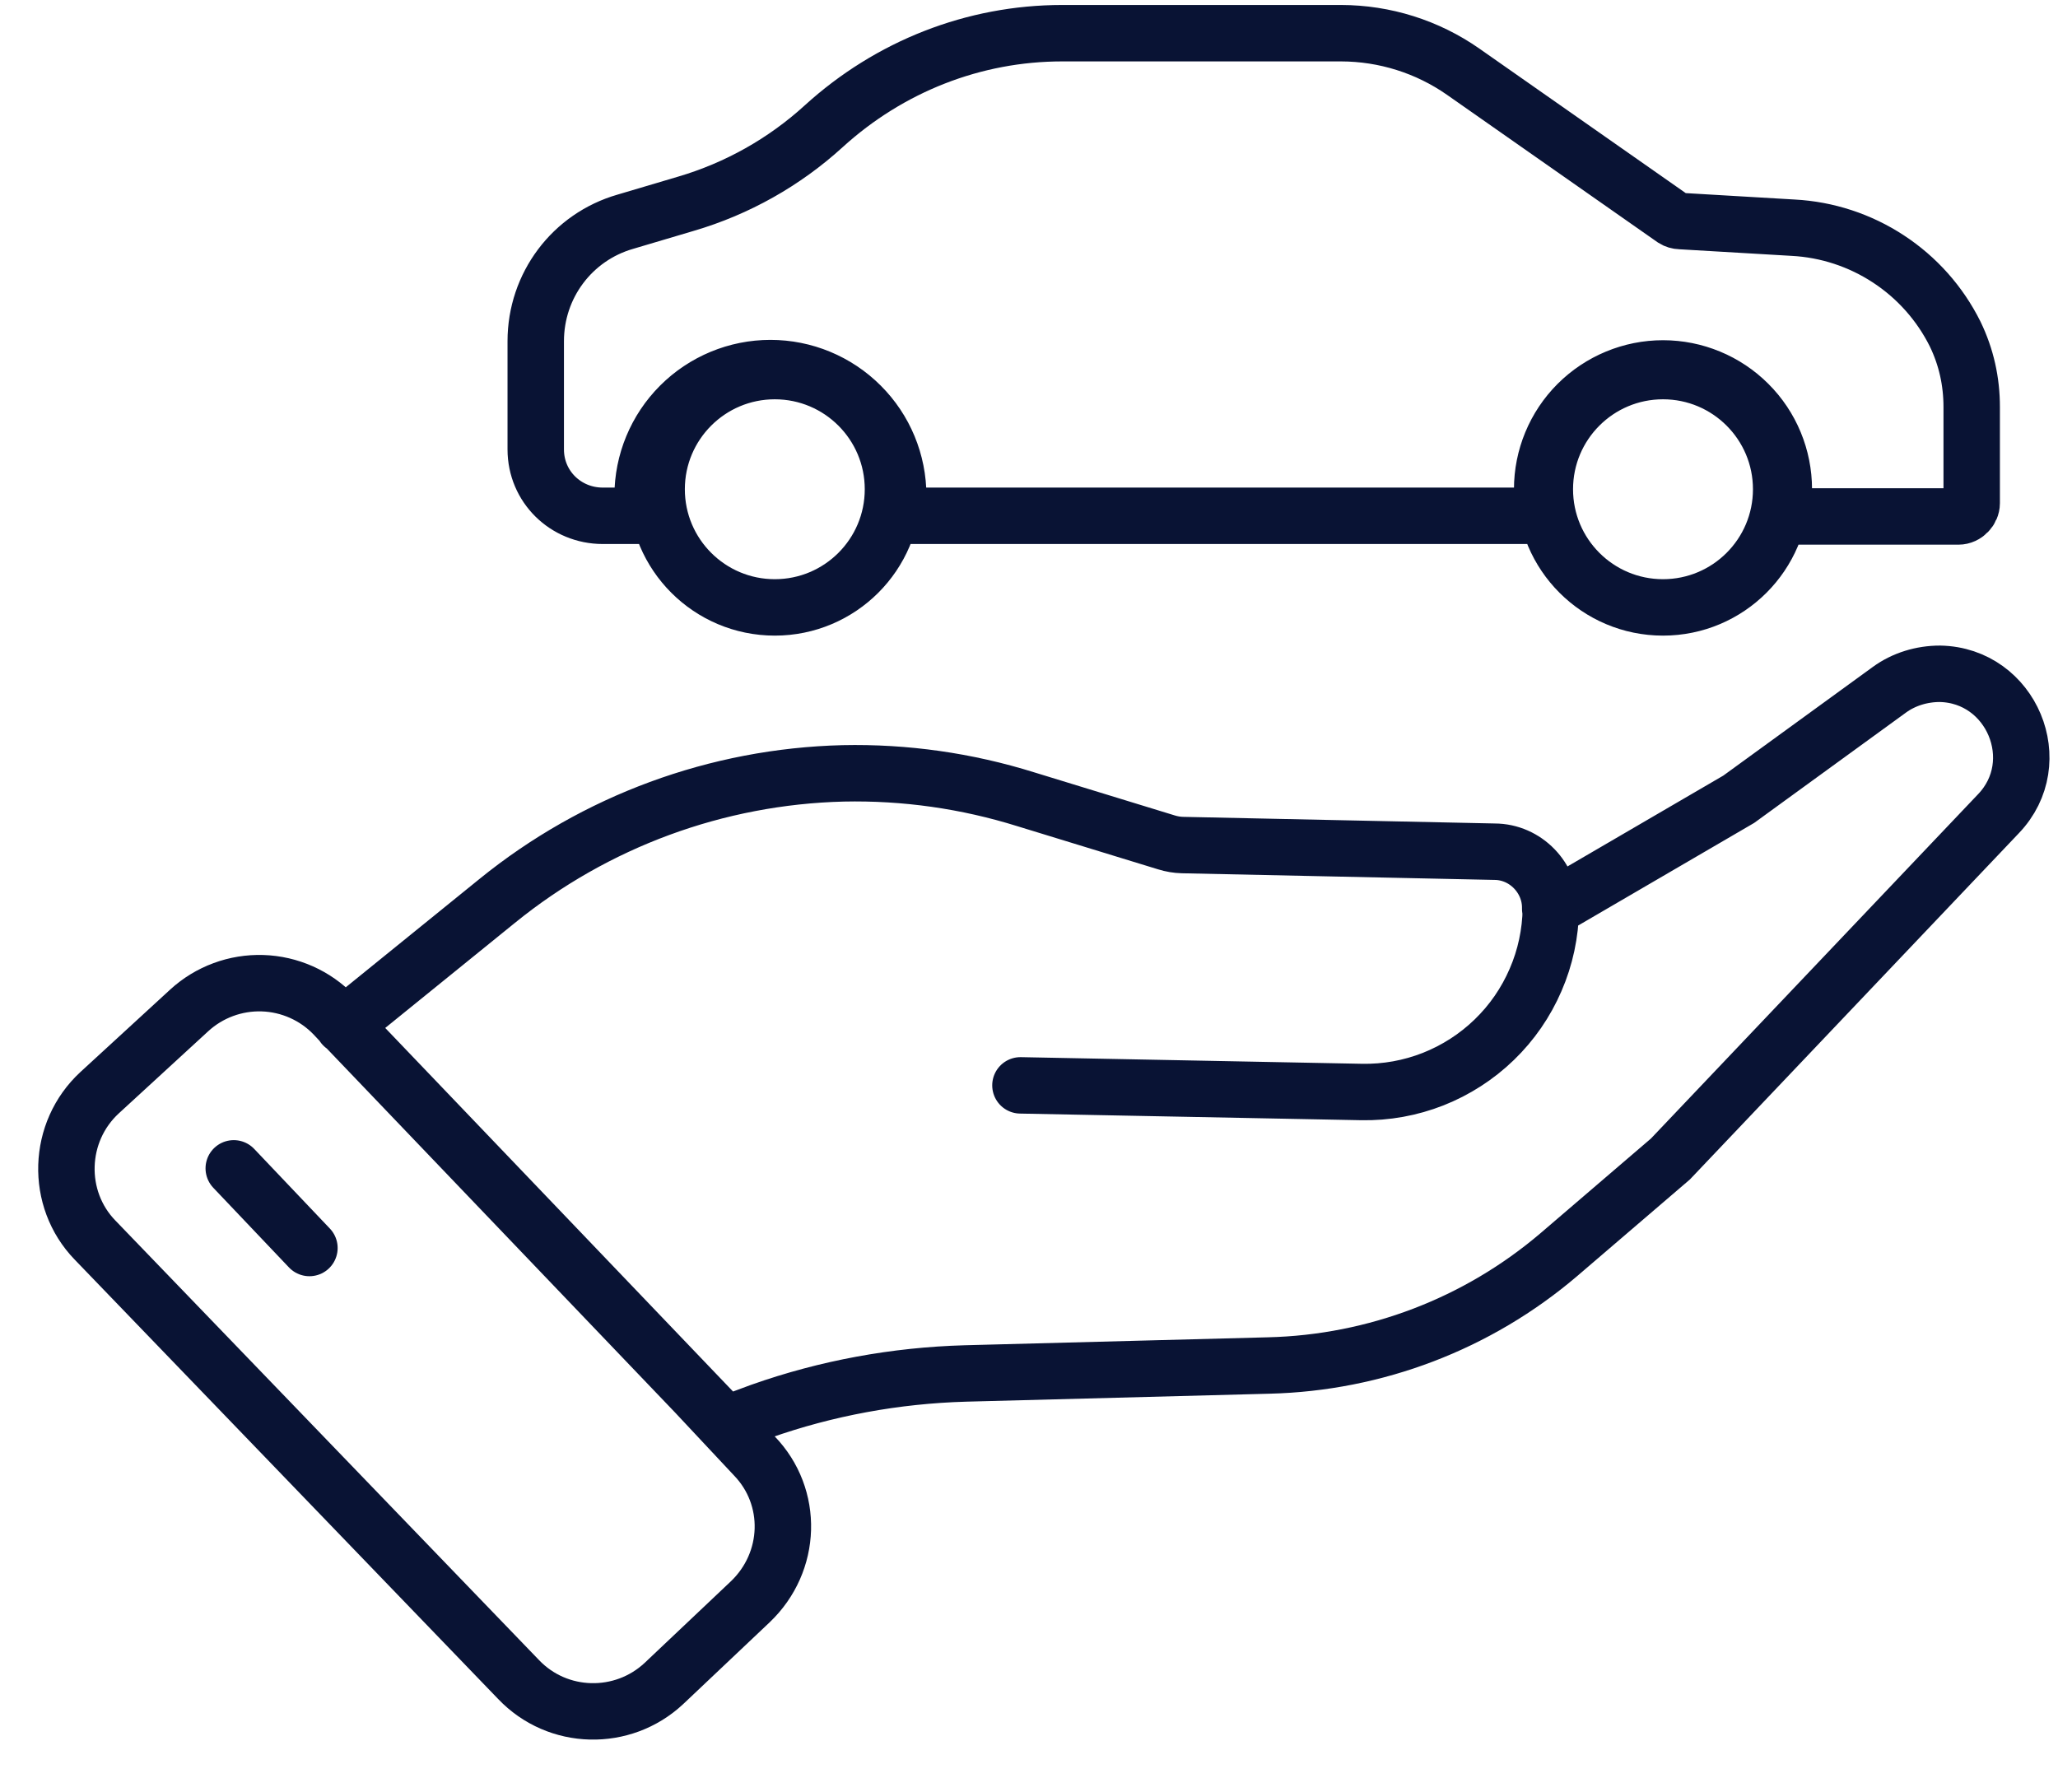 <svg width="31" height="27" viewBox="0 0 31 27" fill="none" xmlns="http://www.w3.org/2000/svg">
<path d="M5.171 15.45L7.491 13.57C8.967 12.372 10.8 11.697 12.701 11.65C13.633 11.63 14.561 11.762 15.451 12.04L17.571 12.69C17.649 12.714 17.729 12.728 17.811 12.73L22.511 12.83C22.981 12.83 23.361 13.23 23.351 13.69M10.921 21.45L5.181 15.45L5.031 15.29C4.749 14.996 4.362 14.824 3.955 14.811C3.548 14.798 3.151 14.945 2.851 15.22L1.501 16.46C0.861 17.05 0.831 18.06 1.431 18.68L7.811 25.3C8.401 25.92 9.381 25.94 10.001 25.36L11.301 24.13C11.931 23.53 11.961 22.55 11.361 21.93L10.921 21.46L11.461 21.26C12.451 20.91 13.491 20.72 14.541 20.69L19.111 20.57C20.716 20.531 22.259 19.942 23.481 18.9L25.161 17.46L30.101 12.26C30.851 11.48 30.301 10.17 29.221 10.15C28.951 10.15 28.681 10.23 28.461 10.39L26.191 12.04L23.361 13.69C23.355 14.059 23.278 14.423 23.131 14.761C22.985 15.1 22.774 15.406 22.509 15.662C22.244 15.919 21.931 16.12 21.588 16.256C21.245 16.391 20.879 16.457 20.511 16.45L15.371 16.35M3.521 17.6L4.661 18.8M26.87 7.78H29.5C29.61 7.78 29.7 7.68 29.7 7.58V6.13C29.7 5.75 29.62 5.38 29.45 5.03C29.221 4.571 28.875 4.182 28.446 3.901C28.018 3.62 27.522 3.457 27.01 3.43L25.31 3.33C25.275 3.329 25.24 3.319 25.21 3.3L22.04 1.08C21.501 0.703 20.858 0.501 20.2 0.5H16C14.67 0.5 13.4 1 12.41 1.9C11.815 2.443 11.104 2.843 10.33 3.07L9.42 3.34C8.62 3.57 8.07 4.3 8.07 5.14V6.77C8.07 7.33 8.52 7.77 9.08 7.77H9.68V7.47C9.68 6.959 9.883 6.47 10.244 6.109C10.605 5.748 11.095 5.545 11.605 5.545C12.116 5.545 12.605 5.748 12.966 6.109C13.328 6.47 13.53 6.959 13.53 7.47V7.77H23.23V7.37C23.23 6.887 23.422 6.424 23.763 6.083C24.105 5.742 24.568 5.55 25.05 5.55C25.533 5.55 25.996 5.742 26.337 6.083C26.679 6.424 26.87 6.887 26.87 7.37V7.78ZM13.451 7.37C13.451 8.353 12.654 9.15 11.671 9.15C10.688 9.15 9.891 8.353 9.891 7.37C9.891 6.387 10.688 5.59 11.671 5.59C12.654 5.59 13.451 6.387 13.451 7.37ZM26.83 7.37C26.83 8.353 26.033 9.15 25.05 9.15C24.067 9.15 23.27 8.353 23.27 7.37C23.27 6.387 24.067 5.59 25.05 5.59C26.033 5.59 26.83 6.387 26.83 7.37Z" stroke="#091334" stroke-width="0.85" stroke-linecap="round"/>
</svg>
